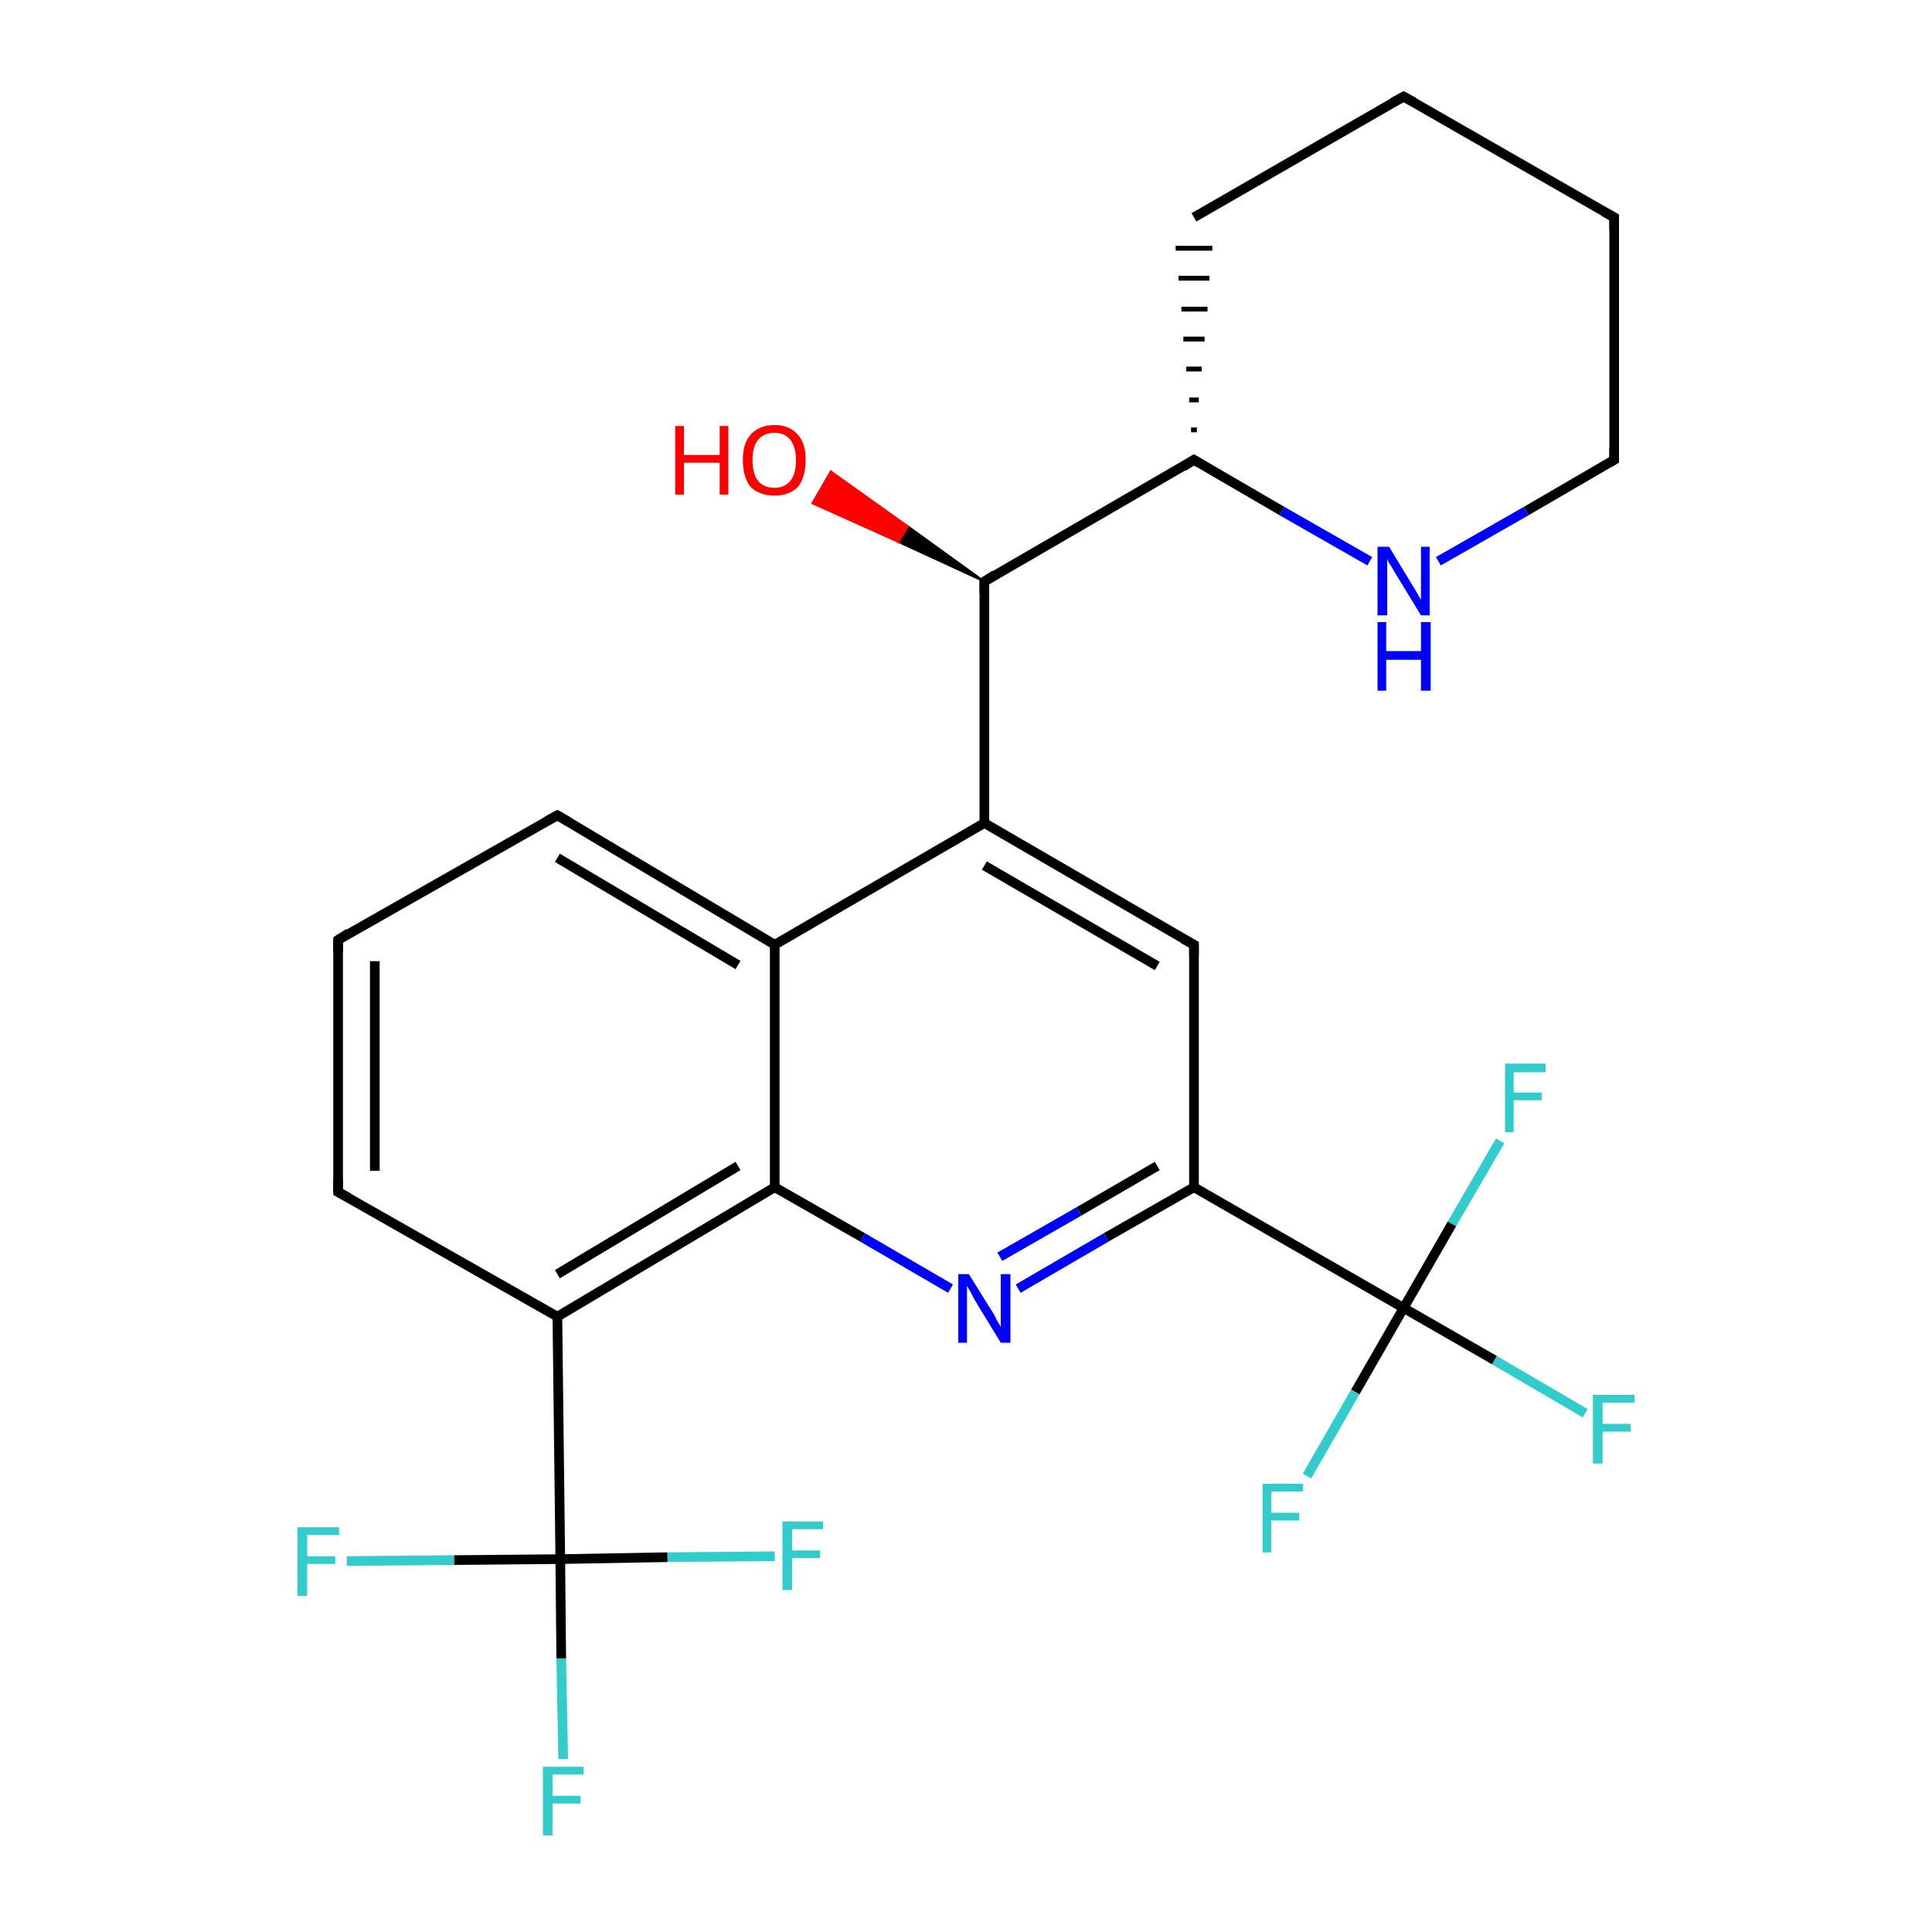 <?xml version='1.0' encoding='iso-8859-1'?>
<svg version='1.1' baseProfile='full'
              xmlns='http://www.w3.org/2000/svg'
                      xmlns:rdkit='http://www.rdkit.org/xml'
                      xmlns:xlink='http://www.w3.org/1999/xlink'
                  xml:space='preserve'
width='200px' height='200px' viewBox='0 0 200 200'>
<!-- END OF HEADER -->
<rect style='opacity:1.0;fill:#FFFFFF;stroke:none' width='200.0' height='200.0' x='0.0' y='0.0'> </rect>
<path class='bond-0 atom-22 atom-23' d='M 145.3,10.0 L 167.1,22.5' style='fill:none;fill-rule:evenodd;stroke:#000000;stroke-width:1.0px;stroke-linecap:butt;stroke-linejoin:miter;stroke-opacity:1' />
<path class='bond-1 atom-22 atom-21' d='M 145.3,10.0 L 123.6,22.5' style='fill:none;fill-rule:evenodd;stroke:#000000;stroke-width:1.0px;stroke-linecap:butt;stroke-linejoin:miter;stroke-opacity:1' />
<path class='bond-2 atom-23 atom-24' d='M 167.1,22.5 L 167.1,47.6' style='fill:none;fill-rule:evenodd;stroke:#000000;stroke-width:1.0px;stroke-linecap:butt;stroke-linejoin:miter;stroke-opacity:1' />
<path class='bond-3 atom-20 atom-21' d='M 123.9,44.5 L 123.3,44.5' style='fill:none;fill-rule:evenodd;stroke:#000000;stroke-width:0.5px;stroke-linecap:butt;stroke-linejoin:miter;stroke-opacity:1' />
<path class='bond-3 atom-20 atom-21' d='M 124.1,41.4 L 123.1,41.4' style='fill:none;fill-rule:evenodd;stroke:#000000;stroke-width:0.5px;stroke-linecap:butt;stroke-linejoin:miter;stroke-opacity:1' />
<path class='bond-3 atom-20 atom-21' d='M 124.4,38.2 L 122.8,38.2' style='fill:none;fill-rule:evenodd;stroke:#000000;stroke-width:0.5px;stroke-linecap:butt;stroke-linejoin:miter;stroke-opacity:1' />
<path class='bond-3 atom-20 atom-21' d='M 124.7,35.1 L 122.5,35.1' style='fill:none;fill-rule:evenodd;stroke:#000000;stroke-width:0.5px;stroke-linecap:butt;stroke-linejoin:miter;stroke-opacity:1' />
<path class='bond-3 atom-20 atom-21' d='M 125.0,32.0 L 122.3,32.0' style='fill:none;fill-rule:evenodd;stroke:#000000;stroke-width:0.5px;stroke-linecap:butt;stroke-linejoin:miter;stroke-opacity:1' />
<path class='bond-3 atom-20 atom-21' d='M 125.2,28.8 L 122.0,28.8' style='fill:none;fill-rule:evenodd;stroke:#000000;stroke-width:0.5px;stroke-linecap:butt;stroke-linejoin:miter;stroke-opacity:1' />
<path class='bond-3 atom-20 atom-21' d='M 125.5,25.7 L 121.7,25.7' style='fill:none;fill-rule:evenodd;stroke:#000000;stroke-width:0.5px;stroke-linecap:butt;stroke-linejoin:miter;stroke-opacity:1' />
<path class='bond-4 atom-24 atom-25' d='M 167.1,47.6 L 158.0,52.9' style='fill:none;fill-rule:evenodd;stroke:#000000;stroke-width:1.0px;stroke-linecap:butt;stroke-linejoin:miter;stroke-opacity:1' />
<path class='bond-4 atom-24 atom-25' d='M 158.0,52.9 L 148.9,58.1' style='fill:none;fill-rule:evenodd;stroke:#0000FF;stroke-width:1.0px;stroke-linecap:butt;stroke-linejoin:miter;stroke-opacity:1' />
<path class='bond-5 atom-20 atom-25' d='M 123.6,47.6 L 132.7,52.9' style='fill:none;fill-rule:evenodd;stroke:#000000;stroke-width:1.0px;stroke-linecap:butt;stroke-linejoin:miter;stroke-opacity:1' />
<path class='bond-5 atom-20 atom-25' d='M 132.7,52.9 L 141.8,58.1' style='fill:none;fill-rule:evenodd;stroke:#0000FF;stroke-width:1.0px;stroke-linecap:butt;stroke-linejoin:miter;stroke-opacity:1' />
<path class='bond-6 atom-20 atom-18' d='M 123.6,47.6 L 101.9,60.2' style='fill:none;fill-rule:evenodd;stroke:#000000;stroke-width:1.0px;stroke-linecap:butt;stroke-linejoin:miter;stroke-opacity:1' />
<path class='bond-7 atom-18 atom-19' d='M 101.9,60.2 L 93.0,56.1 L 94.0,54.5 Z' style='fill:#000000;fill-rule:evenodd;fill-opacity:1;stroke:#000000;stroke-width:0.2px;stroke-linecap:butt;stroke-linejoin:miter;stroke-miterlimit:10;stroke-opacity:1;' />
<path class='bond-7 atom-18 atom-19' d='M 93.0,56.1 L 86.0,48.8 L 84.1,52.1 Z' style='fill:#FF0000;fill-rule:evenodd;fill-opacity:1;stroke:#FF0000;stroke-width:0.2px;stroke-linecap:butt;stroke-linejoin:miter;stroke-miterlimit:10;stroke-opacity:1;' />
<path class='bond-7 atom-18 atom-19' d='M 93.0,56.1 L 94.0,54.5 L 86.0,48.8 Z' style='fill:#FF0000;fill-rule:evenodd;fill-opacity:1;stroke:#FF0000;stroke-width:0.2px;stroke-linecap:butt;stroke-linejoin:miter;stroke-miterlimit:10;stroke-opacity:1;' />
<path class='bond-8 atom-18 atom-17' d='M 101.9,60.2 L 101.9,85.2' style='fill:none;fill-rule:evenodd;stroke:#000000;stroke-width:1.0px;stroke-linecap:butt;stroke-linejoin:miter;stroke-opacity:1' />
<path class='bond-9 atom-17 atom-8' d='M 101.9,85.2 L 80.2,97.8' style='fill:none;fill-rule:evenodd;stroke:#000000;stroke-width:1.0px;stroke-linecap:butt;stroke-linejoin:miter;stroke-opacity:1' />
<path class='bond-10 atom-17 atom-16' d='M 101.9,85.2 L 123.6,97.8' style='fill:none;fill-rule:evenodd;stroke:#000000;stroke-width:1.0px;stroke-linecap:butt;stroke-linejoin:miter;stroke-opacity:1' />
<path class='bond-10 atom-17 atom-16' d='M 101.9,89.6 L 119.8,100.0' style='fill:none;fill-rule:evenodd;stroke:#000000;stroke-width:1.0px;stroke-linecap:butt;stroke-linejoin:miter;stroke-opacity:1' />
<path class='bond-11 atom-7 atom-8' d='M 57.7,84.4 L 80.2,97.8' style='fill:none;fill-rule:evenodd;stroke:#000000;stroke-width:1.0px;stroke-linecap:butt;stroke-linejoin:miter;stroke-opacity:1' />
<path class='bond-11 atom-7 atom-8' d='M 57.7,88.8 L 76.4,99.9' style='fill:none;fill-rule:evenodd;stroke:#000000;stroke-width:1.0px;stroke-linecap:butt;stroke-linejoin:miter;stroke-opacity:1' />
<path class='bond-12 atom-7 atom-6' d='M 57.7,84.4 L 35.0,97.3' style='fill:none;fill-rule:evenodd;stroke:#000000;stroke-width:1.0px;stroke-linecap:butt;stroke-linejoin:miter;stroke-opacity:1' />
<path class='bond-13 atom-8 atom-9' d='M 80.2,97.8 L 80.2,122.9' style='fill:none;fill-rule:evenodd;stroke:#000000;stroke-width:1.0px;stroke-linecap:butt;stroke-linejoin:miter;stroke-opacity:1' />
<path class='bond-14 atom-6 atom-5' d='M 35.0,97.3 L 35.0,123.4' style='fill:none;fill-rule:evenodd;stroke:#000000;stroke-width:1.0px;stroke-linecap:butt;stroke-linejoin:miter;stroke-opacity:1' />
<path class='bond-14 atom-6 atom-5' d='M 38.8,99.5 L 38.8,121.2' style='fill:none;fill-rule:evenodd;stroke:#000000;stroke-width:1.0px;stroke-linecap:butt;stroke-linejoin:miter;stroke-opacity:1' />
<path class='bond-15 atom-16 atom-11' d='M 123.6,97.8 L 123.6,122.9' style='fill:none;fill-rule:evenodd;stroke:#000000;stroke-width:1.0px;stroke-linecap:butt;stroke-linejoin:miter;stroke-opacity:1' />
<path class='bond-16 atom-9 atom-10' d='M 80.2,122.9 L 89.3,128.1' style='fill:none;fill-rule:evenodd;stroke:#000000;stroke-width:1.0px;stroke-linecap:butt;stroke-linejoin:miter;stroke-opacity:1' />
<path class='bond-16 atom-9 atom-10' d='M 89.3,128.1 L 98.4,133.4' style='fill:none;fill-rule:evenodd;stroke:#0000FF;stroke-width:1.0px;stroke-linecap:butt;stroke-linejoin:miter;stroke-opacity:1' />
<path class='bond-17 atom-9 atom-4' d='M 80.2,122.9 L 57.7,136.3' style='fill:none;fill-rule:evenodd;stroke:#000000;stroke-width:1.0px;stroke-linecap:butt;stroke-linejoin:miter;stroke-opacity:1' />
<path class='bond-17 atom-9 atom-4' d='M 76.4,120.7 L 57.7,131.9' style='fill:none;fill-rule:evenodd;stroke:#000000;stroke-width:1.0px;stroke-linecap:butt;stroke-linejoin:miter;stroke-opacity:1' />
<path class='bond-18 atom-5 atom-4' d='M 35.0,123.4 L 57.7,136.3' style='fill:none;fill-rule:evenodd;stroke:#000000;stroke-width:1.0px;stroke-linecap:butt;stroke-linejoin:miter;stroke-opacity:1' />
<path class='bond-19 atom-11 atom-10' d='M 123.6,122.9 L 114.5,128.1' style='fill:none;fill-rule:evenodd;stroke:#000000;stroke-width:1.0px;stroke-linecap:butt;stroke-linejoin:miter;stroke-opacity:1' />
<path class='bond-19 atom-11 atom-10' d='M 114.5,128.1 L 105.4,133.4' style='fill:none;fill-rule:evenodd;stroke:#0000FF;stroke-width:1.0px;stroke-linecap:butt;stroke-linejoin:miter;stroke-opacity:1' />
<path class='bond-19 atom-11 atom-10' d='M 119.8,120.7 L 111.7,125.4' style='fill:none;fill-rule:evenodd;stroke:#000000;stroke-width:1.0px;stroke-linecap:butt;stroke-linejoin:miter;stroke-opacity:1' />
<path class='bond-19 atom-11 atom-10' d='M 111.7,125.4 L 103.5,130.1' style='fill:none;fill-rule:evenodd;stroke:#0000FF;stroke-width:1.0px;stroke-linecap:butt;stroke-linejoin:miter;stroke-opacity:1' />
<path class='bond-20 atom-11 atom-12' d='M 123.6,122.9 L 145.3,135.4' style='fill:none;fill-rule:evenodd;stroke:#000000;stroke-width:1.0px;stroke-linecap:butt;stroke-linejoin:miter;stroke-opacity:1' />
<path class='bond-21 atom-13 atom-12' d='M 164.1,146.3 L 154.7,140.8' style='fill:none;fill-rule:evenodd;stroke:#33CCCC;stroke-width:1.0px;stroke-linecap:butt;stroke-linejoin:miter;stroke-opacity:1' />
<path class='bond-21 atom-13 atom-12' d='M 154.7,140.8 L 145.3,135.4' style='fill:none;fill-rule:evenodd;stroke:#000000;stroke-width:1.0px;stroke-linecap:butt;stroke-linejoin:miter;stroke-opacity:1' />
<path class='bond-22 atom-14 atom-12' d='M 155.3,118.1 L 150.3,126.7' style='fill:none;fill-rule:evenodd;stroke:#33CCCC;stroke-width:1.0px;stroke-linecap:butt;stroke-linejoin:miter;stroke-opacity:1' />
<path class='bond-22 atom-14 atom-12' d='M 150.3,126.7 L 145.3,135.4' style='fill:none;fill-rule:evenodd;stroke:#000000;stroke-width:1.0px;stroke-linecap:butt;stroke-linejoin:miter;stroke-opacity:1' />
<path class='bond-23 atom-4 atom-1' d='M 57.7,136.3 L 58.0,161.4' style='fill:none;fill-rule:evenodd;stroke:#000000;stroke-width:1.0px;stroke-linecap:butt;stroke-linejoin:miter;stroke-opacity:1' />
<path class='bond-24 atom-12 atom-15' d='M 145.3,135.4 L 140.3,144.1' style='fill:none;fill-rule:evenodd;stroke:#000000;stroke-width:1.0px;stroke-linecap:butt;stroke-linejoin:miter;stroke-opacity:1' />
<path class='bond-24 atom-12 atom-15' d='M 140.3,144.1 L 135.3,152.8' style='fill:none;fill-rule:evenodd;stroke:#33CCCC;stroke-width:1.0px;stroke-linecap:butt;stroke-linejoin:miter;stroke-opacity:1' />
<path class='bond-25 atom-1 atom-0' d='M 58.0,161.4 L 58.1,171.7' style='fill:none;fill-rule:evenodd;stroke:#000000;stroke-width:1.0px;stroke-linecap:butt;stroke-linejoin:miter;stroke-opacity:1' />
<path class='bond-25 atom-1 atom-0' d='M 58.1,171.7 L 58.3,182.1' style='fill:none;fill-rule:evenodd;stroke:#33CCCC;stroke-width:1.0px;stroke-linecap:butt;stroke-linejoin:miter;stroke-opacity:1' />
<path class='bond-26 atom-1 atom-2' d='M 58.0,161.4 L 47.0,161.5' style='fill:none;fill-rule:evenodd;stroke:#000000;stroke-width:1.0px;stroke-linecap:butt;stroke-linejoin:miter;stroke-opacity:1' />
<path class='bond-26 atom-1 atom-2' d='M 47.0,161.5 L 35.9,161.6' style='fill:none;fill-rule:evenodd;stroke:#33CCCC;stroke-width:1.0px;stroke-linecap:butt;stroke-linejoin:miter;stroke-opacity:1' />
<path class='bond-27 atom-1 atom-3' d='M 58.0,161.4 L 69.1,161.2' style='fill:none;fill-rule:evenodd;stroke:#000000;stroke-width:1.0px;stroke-linecap:butt;stroke-linejoin:miter;stroke-opacity:1' />
<path class='bond-27 atom-1 atom-3' d='M 69.1,161.2 L 80.2,161.1' style='fill:none;fill-rule:evenodd;stroke:#33CCCC;stroke-width:1.0px;stroke-linecap:butt;stroke-linejoin:miter;stroke-opacity:1' />
<path d='M 35.0,122.1 L 35.0,123.4 L 36.1,124.0' style='fill:none;stroke:#000000;stroke-width:1.0px;stroke-linecap:butt;stroke-linejoin:miter;stroke-miterlimit:10;stroke-opacity:1;' />
<path d='M 36.1,96.6 L 35.0,97.3 L 35.0,98.6' style='fill:none;stroke:#000000;stroke-width:1.0px;stroke-linecap:butt;stroke-linejoin:miter;stroke-miterlimit:10;stroke-opacity:1;' />
<path d='M 58.9,85.1 L 57.7,84.4 L 56.6,85.0' style='fill:none;stroke:#000000;stroke-width:1.0px;stroke-linecap:butt;stroke-linejoin:miter;stroke-miterlimit:10;stroke-opacity:1;' />
<path d='M 122.5,97.2 L 123.6,97.8 L 123.6,99.0' style='fill:none;stroke:#000000;stroke-width:1.0px;stroke-linecap:butt;stroke-linejoin:miter;stroke-miterlimit:10;stroke-opacity:1;' />
<path d='M 103.0,59.5 L 101.9,60.2 L 101.9,61.4' style='fill:none;stroke:#000000;stroke-width:1.0px;stroke-linecap:butt;stroke-linejoin:miter;stroke-miterlimit:10;stroke-opacity:1;' />
<path d='M 124.1,47.9 L 123.6,47.6 L 122.5,48.3' style='fill:none;stroke:#000000;stroke-width:1.0px;stroke-linecap:butt;stroke-linejoin:miter;stroke-miterlimit:10;stroke-opacity:1;' />
<path d='M 146.4,10.6 L 145.3,10.0 L 144.2,10.6' style='fill:none;stroke:#000000;stroke-width:1.0px;stroke-linecap:butt;stroke-linejoin:miter;stroke-miterlimit:10;stroke-opacity:1;' />
<path d='M 166.0,21.9 L 167.1,22.5 L 167.1,23.8' style='fill:none;stroke:#000000;stroke-width:1.0px;stroke-linecap:butt;stroke-linejoin:miter;stroke-miterlimit:10;stroke-opacity:1;' />
<path d='M 167.1,46.4 L 167.1,47.6 L 166.6,47.9' style='fill:none;stroke:#000000;stroke-width:1.0px;stroke-linecap:butt;stroke-linejoin:miter;stroke-miterlimit:10;stroke-opacity:1;' />
<path class='atom-0' d='M 56.2 182.9
L 60.4 182.9
L 60.4 183.7
L 57.2 183.7
L 57.2 185.9
L 60.1 185.9
L 60.1 186.7
L 57.2 186.7
L 57.2 190.0
L 56.2 190.0
L 56.2 182.9
' fill='#33CCCC'/>
<path class='atom-2' d='M 30.8 158.1
L 35.1 158.1
L 35.1 158.9
L 31.8 158.9
L 31.8 161.1
L 34.7 161.1
L 34.7 161.9
L 31.8 161.9
L 31.8 165.2
L 30.8 165.2
L 30.8 158.1
' fill='#33CCCC'/>
<path class='atom-3' d='M 81.0 157.5
L 85.2 157.5
L 85.2 158.3
L 82.0 158.3
L 82.0 160.5
L 84.9 160.5
L 84.9 161.3
L 82.0 161.3
L 82.0 164.6
L 81.0 164.6
L 81.0 157.5
' fill='#33CCCC'/>
<path class='atom-10' d='M 100.3 131.9
L 102.6 135.6
Q 102.9 136.0, 103.2 136.7
Q 103.6 137.3, 103.6 137.4
L 103.6 131.9
L 104.6 131.9
L 104.6 139.0
L 103.6 139.0
L 101.1 134.9
Q 100.8 134.4, 100.5 133.8
Q 100.2 133.3, 100.1 133.1
L 100.1 139.0
L 99.2 139.0
L 99.2 131.9
L 100.3 131.9
' fill='#0000FF'/>
<path class='atom-13' d='M 164.9 144.4
L 169.2 144.4
L 169.2 145.2
L 165.9 145.2
L 165.9 147.4
L 168.8 147.4
L 168.8 148.2
L 165.9 148.2
L 165.9 151.5
L 164.9 151.5
L 164.9 144.4
' fill='#33CCCC'/>
<path class='atom-14' d='M 155.8 110.1
L 160.0 110.1
L 160.0 111.0
L 156.7 111.0
L 156.7 113.1
L 159.6 113.1
L 159.6 113.9
L 156.7 113.9
L 156.7 117.2
L 155.8 117.2
L 155.8 110.1
' fill='#33CCCC'/>
<path class='atom-15' d='M 130.7 153.6
L 134.9 153.6
L 134.9 154.4
L 131.6 154.4
L 131.6 156.6
L 134.5 156.6
L 134.5 157.4
L 131.6 157.4
L 131.6 160.7
L 130.7 160.7
L 130.7 153.6
' fill='#33CCCC'/>
<path class='atom-19' d='M 69.9 44.1
L 70.8 44.1
L 70.8 47.1
L 74.5 47.1
L 74.5 44.1
L 75.4 44.1
L 75.4 51.2
L 74.5 51.2
L 74.5 47.9
L 70.8 47.9
L 70.8 51.2
L 69.9 51.2
L 69.9 44.1
' fill='#FF0000'/>
<path class='atom-19' d='M 76.9 47.6
Q 76.9 45.9, 77.7 45.0
Q 78.6 44.0, 80.2 44.0
Q 81.7 44.0, 82.6 45.0
Q 83.4 45.9, 83.4 47.6
Q 83.4 49.4, 82.6 50.4
Q 81.7 51.3, 80.2 51.3
Q 78.6 51.3, 77.7 50.4
Q 76.9 49.4, 76.9 47.6
M 80.2 50.5
Q 81.2 50.5, 81.8 49.8
Q 82.4 49.1, 82.4 47.6
Q 82.4 46.3, 81.8 45.5
Q 81.2 44.8, 80.2 44.8
Q 79.1 44.8, 78.5 45.5
Q 77.9 46.2, 77.9 47.6
Q 77.9 49.1, 78.5 49.8
Q 79.1 50.5, 80.2 50.5
' fill='#FF0000'/>
<path class='atom-25' d='M 143.8 56.6
L 146.1 60.4
Q 146.3 60.7, 146.7 61.4
Q 147.1 62.1, 147.1 62.1
L 147.1 56.6
L 148.0 56.6
L 148.0 63.7
L 147.1 63.7
L 144.6 59.6
Q 144.3 59.1, 144.0 58.6
Q 143.6 58.0, 143.6 57.8
L 143.6 63.7
L 142.6 63.7
L 142.6 56.6
L 143.8 56.6
' fill='#0000FF'/>
<path class='atom-25' d='M 142.6 64.4
L 143.5 64.4
L 143.5 67.4
L 147.1 67.4
L 147.1 64.4
L 148.1 64.4
L 148.1 71.5
L 147.1 71.5
L 147.1 68.3
L 143.5 68.3
L 143.5 71.5
L 142.6 71.5
L 142.6 64.4
' fill='#0000FF'/>
</svg>

